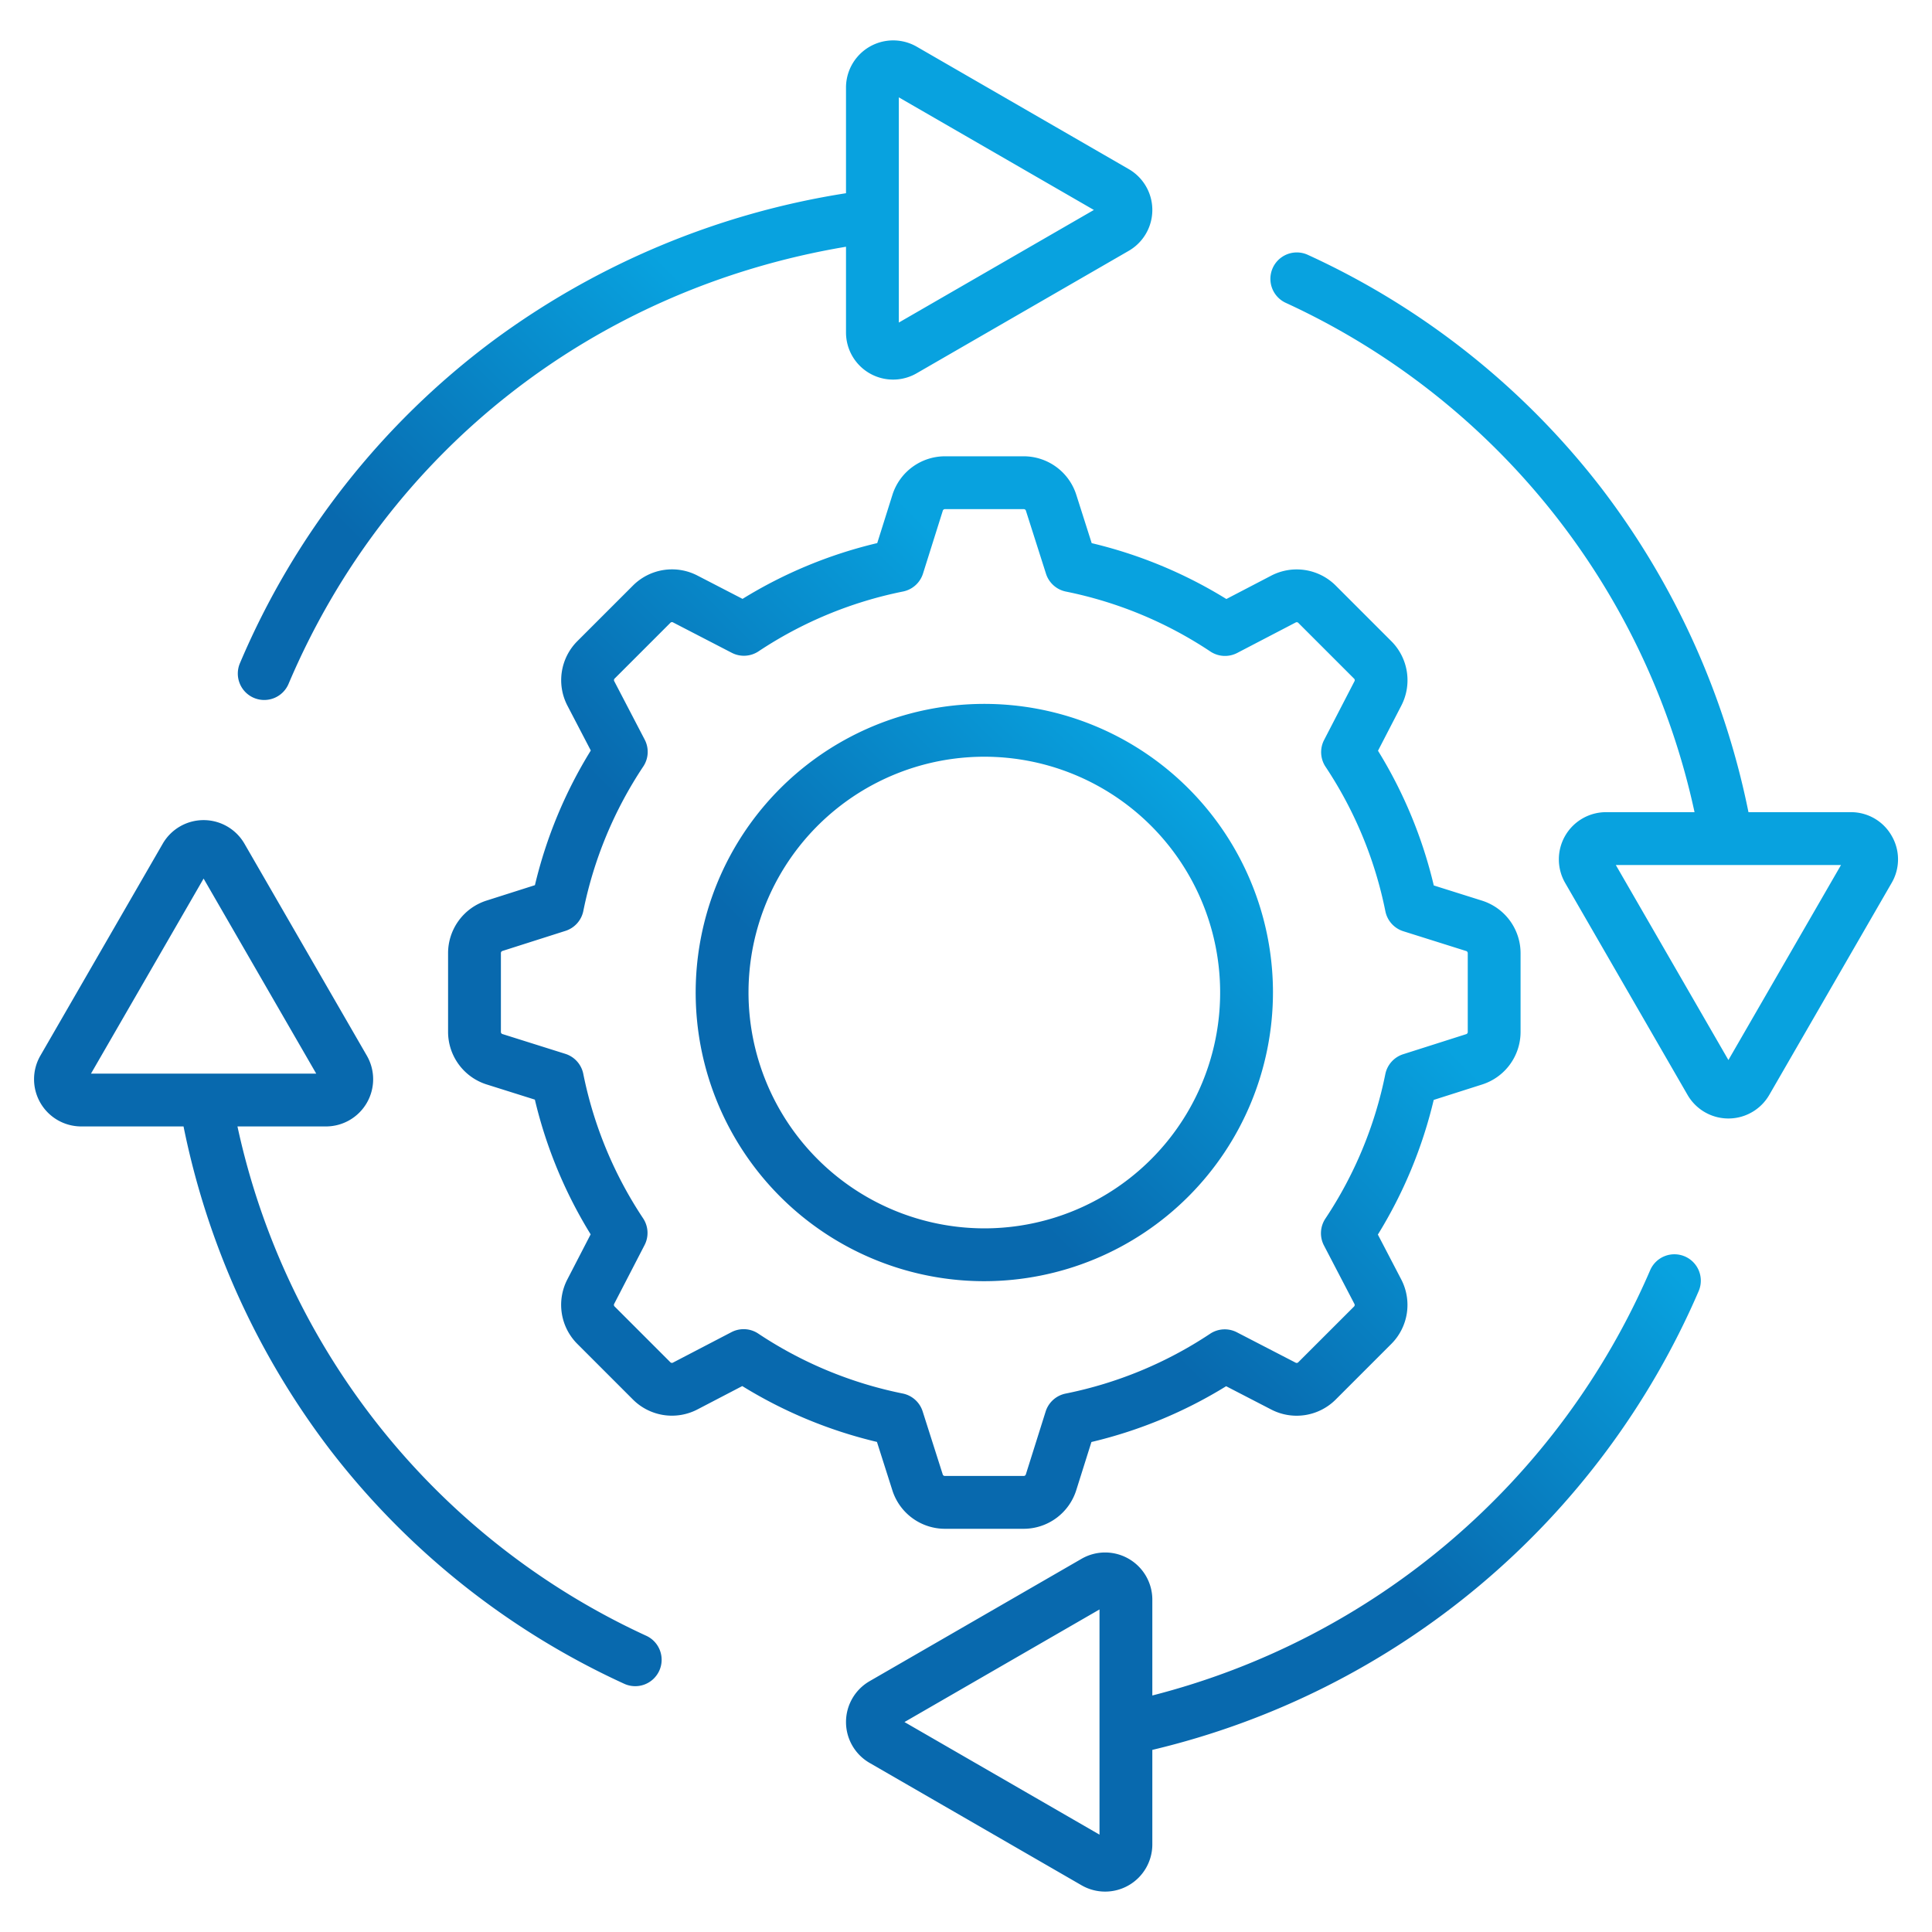 <?xml version="1.0" encoding="UTF-8" standalone="no"?>
<svg data-id="Layer_1" viewBox="0 0 512 512" xmlns="http://www.w3.org/2000/svg" xmlns:xlink="http://www.w3.org/1999/xlink" data-name="Layer 1" width="300" height="300" version="1.1" xmlns:svgjs="http://svgjs.dev/svgjs"><g transform="matrix(1,0,0,1,0,0)"><linearGradient id="GradientFill_1" gradientUnits="userSpaceOnUse" x1="108.213" x2="406.541" y1="407.415" y2="109.088"><stop stop-opacity="1" stop-color="#0869ae" offset="0"/><stop stop-opacity="1" stop-color="#0869ae" offset="0.11"/><stop stop-opacity="1" stop-color="#0869ae" offset="0.42"/><stop stop-opacity="1" stop-color="#08a2df" offset="0.68"/><stop stop-opacity="1" stop-color="#08a2df" offset="0.88"/><stop stop-opacity="1" stop-color="#08a2df" offset="1"/></linearGradient><path d="m67.29 184.947a7 7 0 0 0 9.178-3.711c26.221-61.823 81.1-104.667 147.733-115.847v22.678a12.478 12.478 0 0 0 18.759 10.833l56.166-32.427a12.505 12.505 0 0 0 0-21.66l-56.166-32.431a12.505 12.505 0 0 0 -18.76 10.83v27.994a212.464 212.464 0 0 0 -93.467 39.039 207.454 207.454 0 0 0 -67.154 85.525 7 7 0 0 0 3.711 9.177zm170.91-159.147 51.686 29.84-51.686 29.84zm208.31 307.17a7 7 0 0 0 -9.2 3.65 196.7 196.7 0 0 1 -131.931 112.7v-25.387a12.507 12.507 0 0 0 -18.759-10.833l-56.166 32.427a12.507 12.507 0 0 0 0 21.662l56.166 32.429a12.507 12.507 0 0 0 18.759-10.831v-25.048a210.674 210.674 0 0 0 144.782-121.569 7 7 0 0 0 -3.65-9.201zm-155.131 153.23-51.685-29.84 51.685-29.84zm209.926-264.712a12.379 12.379 0 0 0 -10.832-6.255h-27.111a209.749 209.749 0 0 0 -38.768-85.6 206.975 206.975 0 0 0 -78.014-62.1 7 7 0 0 0 -5.823 12.732 193.53 193.53 0 0 1 108.313 134.968h-23.452a12.506 12.506 0 0 0 -10.83 18.759l32.427 56.166a12.505 12.505 0 0 0 21.661 0l32.424-56.166a12.38 12.38 0 0 0 .005-12.504zm-43.26 59.43-29.84-51.685h59.681zm-221.571 114a14.634 14.634 0 0 0 13.991 10.228h20.762a14.626 14.626 0 0 0 14.005-10.273l4.008-12.727a121.128 121.128 0 0 0 35.7-14.784l11.932 6.168a14.635 14.635 0 0 0 17.128-2.662l14.68-14.68a14.627 14.627 0 0 0 2.64-17.168l-6.171-11.845a121.1 121.1 0 0 0 14.8-35.687l12.79-4.073a14.633 14.633 0 0 0 10.228-13.991v-20.762a14.625 14.625 0 0 0 -10.273-14l-12.727-4.008a121.114 121.114 0 0 0 -14.783-35.7l6.168-11.932a14.634 14.634 0 0 0 -2.661-17.126l-14.681-14.681a14.629 14.629 0 0 0 -17.167-2.639l-11.843 6.169a121.126 121.126 0 0 0 -35.69-14.805l-4.073-12.789a14.633 14.633 0 0 0 -13.991-10.228h-20.762a14.624 14.624 0 0 0 -14 10.273l-4.009 12.729a121.077 121.077 0 0 0 -35.694 14.783l-11.936-6.17a14.634 14.634 0 0 0 -17.125 2.661l-14.686 14.681a14.626 14.626 0 0 0 -2.639 17.167l6.171 11.845a121.119 121.119 0 0 0 -14.806 35.688l-12.787 4.072a14.633 14.633 0 0 0 -10.229 13.991v20.757a14.629 14.629 0 0 0 10.274 14.006l12.726 4.007a121.117 121.117 0 0 0 14.784 35.7l-6.168 11.932a14.634 14.634 0 0 0 2.661 17.126l14.679 14.684a14.624 14.624 0 0 0 17.167 2.639l11.844-6.171a121.127 121.127 0 0 0 35.688 14.8zm-39.4-42.675a7 7 0 0 0 -3.234.792l-15.44 8.043a.594.594 0 0 1 -.8-.122l-14.68-14.682a.6.6 0 0 1 -.124-.8l8.021-15.517a7 7 0 0 0 -.384-7.083 107.343 107.343 0 0 1 -15.859-38.3 7 7 0 0 0 -4.759-5.294l-16.591-5.224a.6.6 0 0 1 -.48-.653v-20.76a.6.6 0 0 1 .477-.651l16.632-5.3a7 7 0 0 0 4.736-5.281 107.357 107.357 0 0 1 15.889-38.289 7 7 0 0 0 .377-7.107l-8.044-15.44a.6.6 0 0 1 .123-.8l14.68-14.68a.6.6 0 0 1 .8-.124l15.517 8.029a7 7 0 0 0 7.083-.385 107.358 107.358 0 0 1 38.3-15.858 7 7 0 0 0 5.292-4.757l5.226-16.595a.6.6 0 0 1 .652-.478h20.762a.6.6 0 0 1 .651.476l5.3 16.634a7 7 0 0 0 5.282 4.737 107.394 107.394 0 0 1 38.288 15.885 7 7 0 0 0 7.108.378l15.439-8.044a.6.6 0 0 1 .8.123l14.68 14.68a.6.6 0 0 1 .125.8l-8.022 15.516a7 7 0 0 0 .385 7.084 107.326 107.326 0 0 1 15.858 38.3 7 7 0 0 0 4.76 5.294l16.592 5.225a.6.6 0 0 1 .478.652v20.762a.6.6 0 0 1 -.476.651l-16.635 5.3a7 7 0 0 0 -4.736 5.281 107.353 107.353 0 0 1 -15.886 38.288 7 7 0 0 0 -.377 7.108l8.044 15.439a.6.6 0 0 1 -.123.8l-14.681 14.673a.6.6 0 0 1 -.8.124l-15.516-8.022a7 7 0 0 0 -7.084.385 107.323 107.323 0 0 1 -38.3 15.858 7 7 0 0 0 -5.294 4.76l-5.226 16.593a.6.6 0 0 1 -.651.478h-20.764a.6.6 0 0 1 -.652-.477l-5.3-16.634a7 7 0 0 0 -5.282-4.737 107.389 107.389 0 0 1 -38.289-15.885 6.99 6.99 0 0 0 -3.869-1.17zm140.276-89.208a76.494 76.494 0 1 0 -76.494 76.493 76.581 76.581 0 0 0 76.493-76.494zm-138.987 0a62.494 62.494 0 1 1 62.493 62.493 62.564 62.564 0 0 1 -62.494-62.494zm-27.12 170.451a193.526 193.526 0 0 1 -108.313-134.969h23.452a12.507 12.507 0 0 0 10.831-18.76l-32.428-56.166a12.506 12.506 0 0 0 -21.661 0l-32.424 56.167a12.507 12.507 0 0 0 10.831 18.759h27.107a209.74 209.74 0 0 0 38.769 85.6 206.966 206.966 0 0 0 78.014 62.1 7 7 0 1 0 5.822-12.732zm-117.288-200.654 29.845 51.685h-59.686z" fill="url(#GradientFill_1)" data-original-color="GradientFill_1" stroke="none" stroke-opacity="1"/></g></svg>